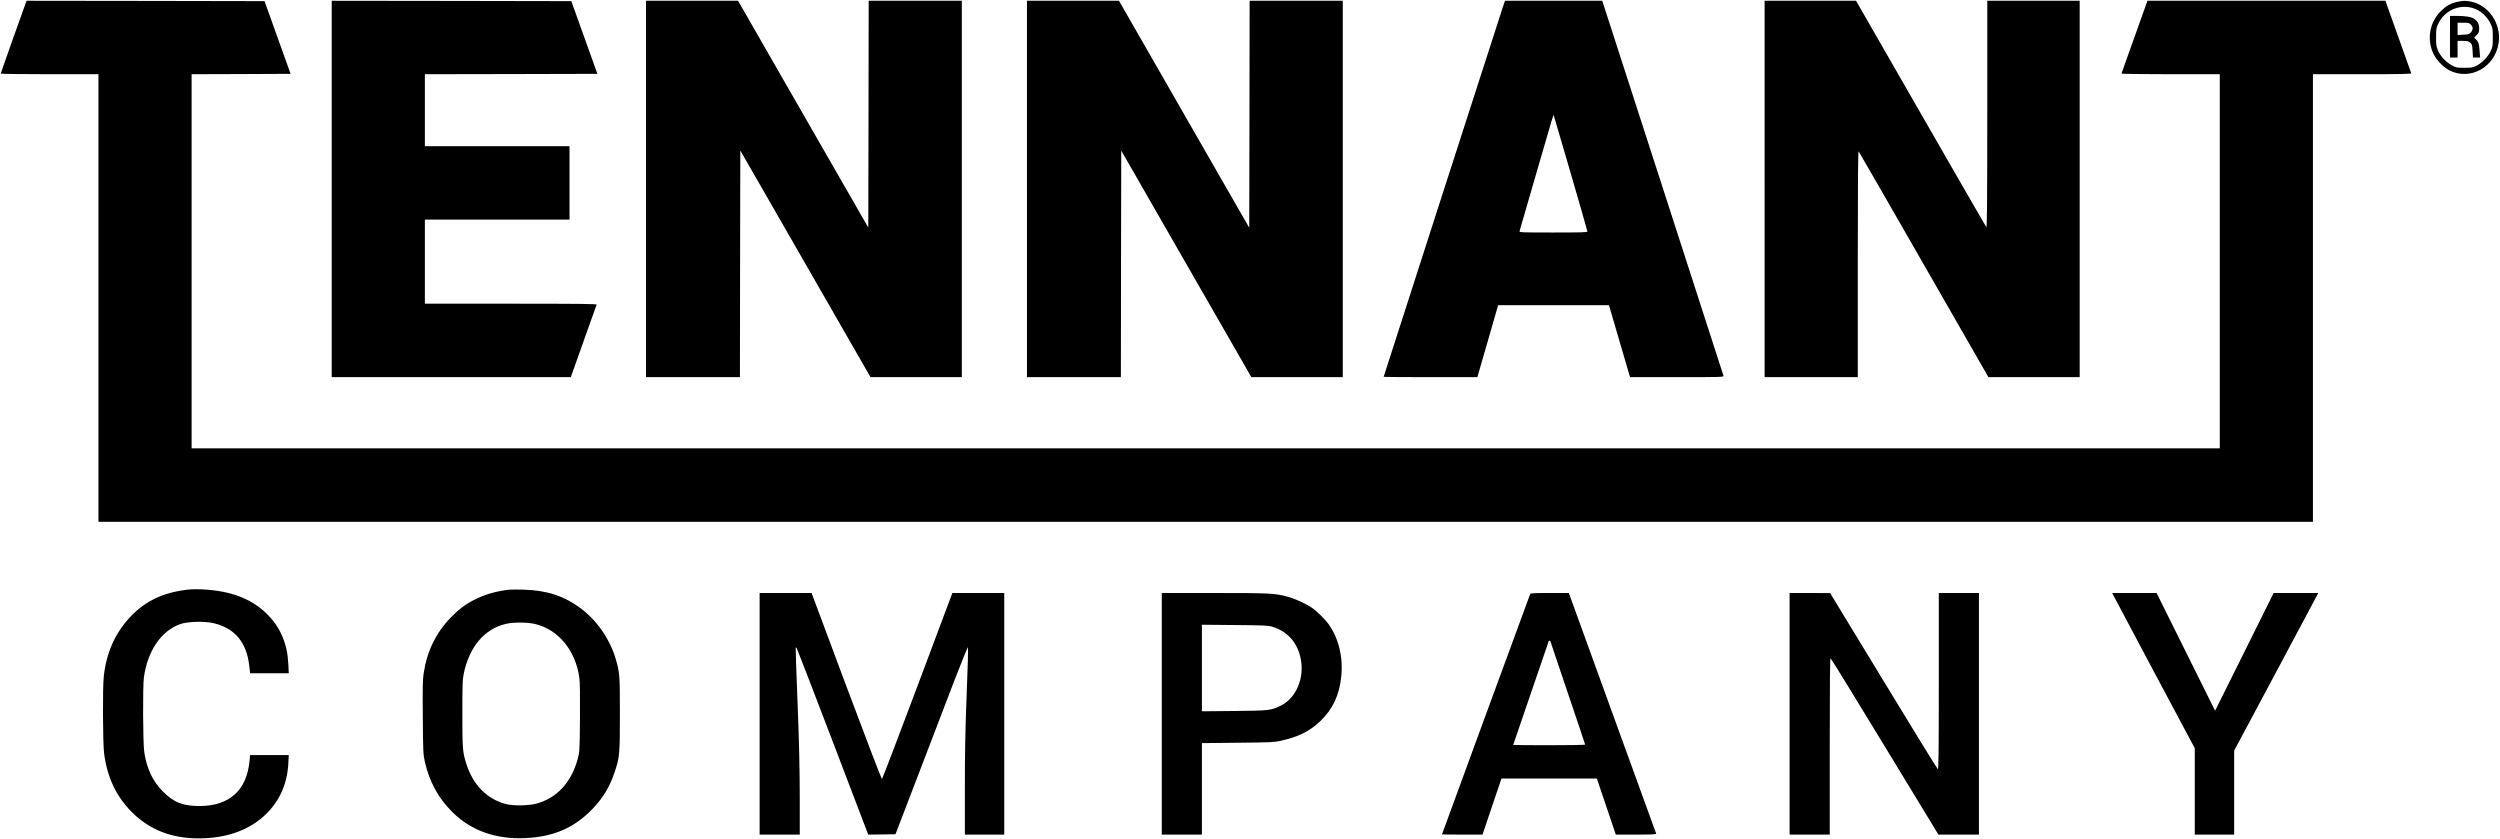 <?xml version="1.0" standalone="no"?>
<!DOCTYPE svg PUBLIC "-//W3C//DTD SVG 20010904//EN"
 "http://www.w3.org/TR/2001/REC-SVG-20010904/DTD/svg10.dtd">
<svg version="1.0" xmlns="http://www.w3.org/2000/svg"
 width="3301pt" height="1108pt" viewBox="0 0 3301 1108"
 preserveAspectRatio="xMidYMid meet">

<g transform="translate(0,1108) scale(0.1,-0.1)"
fill="#000000" stroke="none">
<path d="M341 11043 c-24 -61 -331 -927 -331 -935 0 -4 290 -8 645 -8 l645 0
0 -2955 0 -2955 14620 0 14620 0 0 2955 0 2955 651 0 c517 0 650 3 647 13 -2
6 -80 225 -173 485 l-168 472 -1571 0 -1571 0 -170 -476 c-93 -262 -171 -480
-173 -485 -2 -5 276 -9 647 -9 l651 0 0 -2470 0 -2470 -13390 0 -13390 0 0
2470 0 2470 654 2 653 3 -172 480 -172 480 -1570 3 -1571 2 -11 -27z"/>
<path d="M4380 8585 l0 -2485 1578 0 1579 0 168 473 c93 259 171 478 173 485
3 9 -227 12 -1132 12 l-1136 0 0 555 0 555 955 0 955 0 0 485 0 485 -955 0
-955 0 0 475 0 475 1139 2 1139 3 -172 480 -172 480 -1582 3 -1582 2 0 -2485z"/>
<path d="M8530 8585 l0 -2485 620 0 620 0 2 1496 3 1497 860 -1497 859 -1496
603 0 603 0 0 2485 0 2485 -615 0 -615 0 -2 -1498 -3 -1497 -860 1497 -860
1498 -607 0 -608 0 0 -2485z"/>
<path d="M13560 8585 l0 -2485 620 0 620 0 2 1495 3 1496 859 -1496 859 -1495
604 0 603 0 0 2485 0 2485 -615 0 -615 0 -2 -1499 -3 -1498 -860 1498 -860
1499 -607 0 -608 0 0 -2485z"/>
<path d="M19836 10963 c-79 -242 -1566 -4853 -1566 -4858 0 -3 278 -5 618 -5
l619 0 127 439 c70 242 132 456 137 475 l10 36 732 0 732 0 139 -475 139 -475
620 0 c585 0 619 1 614 18 -2 9 -364 1127 -803 2485 l-798 2467 -642 0 -642 0
-36 -107z m904 -2172 c121 -415 220 -761 220 -768 0 -11 -86 -13 -451 -13
-424 0 -450 1 -445 18 3 9 103 352 221 762 231 797 225 780 231 765 2 -5 103
-349 224 -764z"/>
<path d="M23300 8585 l0 -2485 615 0 615 0 0 1498 c1 1179 3 1494 13 1481 7
-9 395 -683 862 -1498 l850 -1481 603 0 602 0 0 2485 0 2485 -610 0 -610 0 0
-1502 c-1 -1264 -3 -1500 -14 -1485 -8 10 -397 686 -866 1502 l-853 1485 -604
0 -603 0 0 -2485z"/>
<path d="M32443 11055 c-87 -19 -152 -57 -223 -131 -141 -147 -177 -366 -90
-552 39 -84 135 -183 215 -223 276 -136 598 45 647 362 38 254 -130 504 -371
549 -68 13 -101 12 -178 -5z m207 -81 c102 -30 190 -109 238 -212 25 -52 27
-68 27 -177 0 -109 -2 -125 -27 -178 -35 -75 -113 -156 -185 -193 -53 -27 -67
-29 -163 -29 -101 0 -108 1 -168 34 -78 42 -154 125 -184 201 -19 46 -23 74
-22 170 0 103 3 121 26 172 82 176 275 266 458 212z"/>
<path d="M32350 10595 l0 -275 50 0 50 0 0 110 0 110 69 0 c59 0 74 -4 97 -23
25 -22 28 -31 32 -110 l5 -87 47 0 47 0 -4 58 c-8 121 -14 144 -44 175 l-30
30 33 34 c29 30 33 41 33 88 0 57 -18 92 -66 127 -33 24 -113 38 -225 38 l-94
0 0 -275z m275 160 c31 -31 32 -66 1 -102 -21 -25 -31 -28 -100 -31 l-76 -4 0
81 0 81 75 0 c67 0 79 -3 100 -25z"/>
<path d="M2475 3294 c-321 -38 -554 -148 -751 -355 -204 -217 -319 -474 -354
-791 -16 -155 -13 -884 5 -1020 42 -315 158 -561 364 -769 232 -234 524 -349
884 -349 373 0 683 113 898 329 176 175 272 397 286 659 l6 112 -256 0 -255 0
-7 -77 c-36 -386 -263 -593 -655 -596 -223 -1 -346 47 -490 193 -134 135 -212
300 -245 517 -18 115 -21 871 -5 988 49 353 228 615 481 705 96 34 320 40 441
11 278 -66 434 -252 469 -560 l12 -101 255 0 255 0 -6 123 c-12 267 -104 482
-279 657 -138 137 -304 228 -512 280 -162 41 -399 60 -541 44z"/>
<path d="M6725 3294 c-172 -19 -325 -63 -465 -135 -121 -62 -204 -125 -311
-236 -195 -202 -312 -445 -355 -734 -13 -90 -15 -187 -11 -586 3 -450 5 -484
26 -578 60 -268 179 -485 368 -672 246 -242 573 -358 963 -339 370 17 642 135
881 383 140 145 230 293 294 486 67 199 70 237 70 772 0 514 -2 545 -57 730
-75 255 -245 501 -457 660 -218 164 -451 241 -756 249 -82 2 -168 2 -190 0z
m344 -454 c306 -74 533 -353 581 -712 8 -56 10 -235 8 -529 -4 -444 -4 -444
-31 -543 -83 -307 -275 -515 -544 -587 -103 -28 -307 -31 -403 -6 -250 66
-436 255 -523 532 -49 156 -52 200 -52 665 0 379 2 446 18 523 72 352 270 589
550 658 104 25 287 25 396 -1z"/>
<path d="M10030 1655 l0 -1595 265 0 265 0 0 508 c-1 374 -8 698 -29 1232 -16
399 -27 727 -25 729 3 3 8 0 13 -5 4 -5 219 -561 477 -1237 l468 -1227 180 2
180 3 303 790 c166 435 380 992 474 1238 95 246 175 444 180 440 4 -4 -3 -282
-17 -618 -18 -467 -24 -756 -24 -1232 l0 -623 260 0 260 0 0 1595 0 1595 -343
0 -342 0 -460 -1227 c-253 -674 -464 -1228 -470 -1230 -5 -1 -217 551 -470
1227 l-459 1230 -343 0 -343 0 0 -1595z"/>
<path d="M15340 1655 l0 -1595 265 0 265 0 0 604 0 604 473 5 c432 4 480 6
565 25 238 53 383 125 526 261 165 159 252 344 276 591 26 254 -34 500 -165
685 -50 70 -159 177 -228 224 -71 48 -221 117 -307 140 -174 48 -231 51 -972
51 l-698 0 0 -1595z m1455 1151 c228 -67 369 -248 390 -501 19 -232 -95 -456
-275 -543 -131 -63 -143 -65 -612 -70 l-428 -4 0 572 0 571 433 -4 c375 -3
440 -6 492 -21z"/>
<path d="M20205 3238 c-3 -7 -266 -724 -585 -1592 -319 -869 -580 -1581 -580
-1583 0 -2 120 -3 268 -3 l267 0 125 370 125 370 630 0 630 0 125 -370 125
-370 269 0 c210 0 267 3 264 13 -3 6 -263 724 -579 1594 l-574 1583 -253 0
c-193 0 -254 -3 -257 -12z m265 -622 c0 -2 104 -309 230 -682 127 -373 230
-681 230 -686 0 -4 -214 -8 -475 -8 -261 0 -475 2 -475 4 0 2 106 311 235 686
129 376 235 684 235 686 0 2 5 4 10 4 6 0 10 -2 10 -4z"/>
<path d="M23630 1655 l0 -1595 265 0 265 0 0 1166 c0 848 3 1165 11 1162 6 -2
329 -527 717 -1166 l707 -1162 267 0 268 0 0 1595 0 1595 -265 0 -265 0 0
-1166 c0 -887 -3 -1165 -12 -1162 -6 2 -329 527 -717 1166 l-706 1161 -267 1
-268 0 0 -1595z"/>
<path d="M27911 3208 c12 -24 257 -485 545 -1026 l524 -982 0 -570 0 -570 260
0 260 0 0 555 0 554 536 1003 c295 552 545 1020 555 1041 l19 37 -294 0 -295
0 -386 -777 -387 -778 -156 315 c-87 173 -260 523 -387 778 l-229 462 -293 0
-293 0 21 -42z"/>
</g>
</svg>
